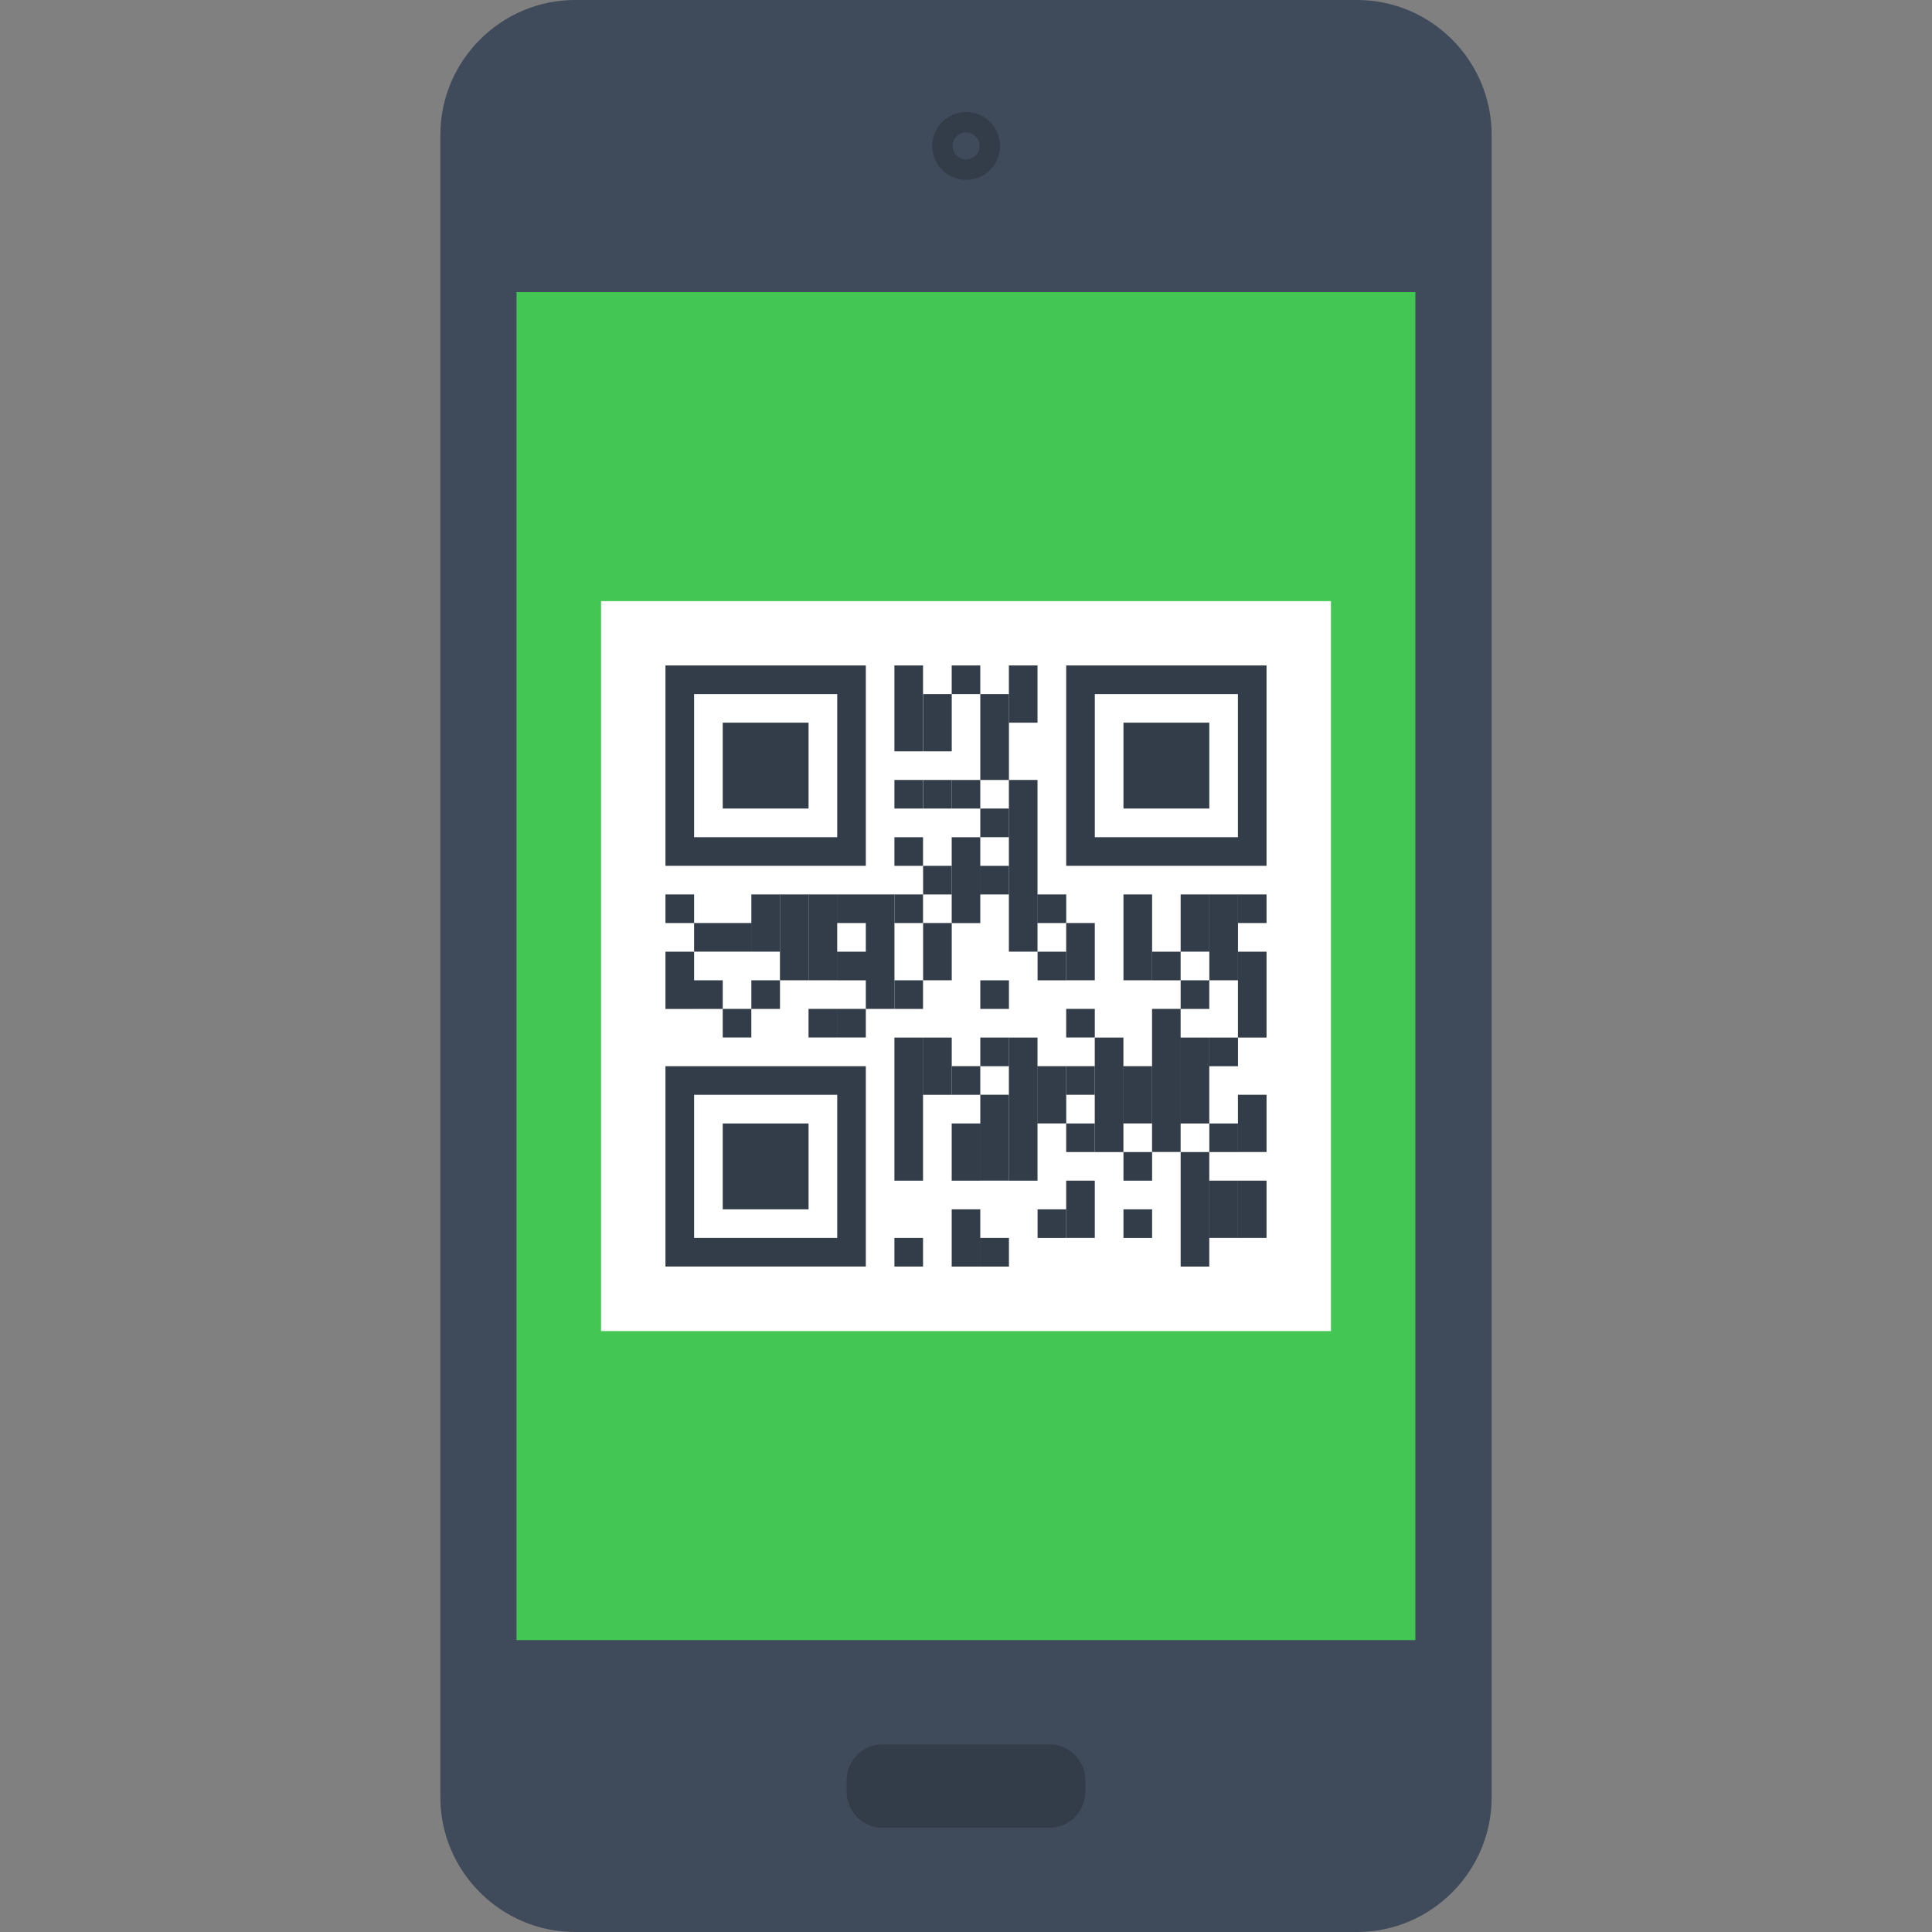 <?xml version="1.0" encoding="UTF-8"?> <svg xmlns="http://www.w3.org/2000/svg" xmlns:xlink="http://www.w3.org/1999/xlink" version="1.1" width="512" height="512" x="0" y="0" viewBox="0 0 512 512" style="enable-background:new 0 0 512 512" xml:space="preserve" class=""><rect x="0" y="0" width="512" height="512" fill="#808080" stroke="none"/><g><path d="M359.626 0H152.399C132.795 0 116.7 16.054 116.7 35.732v440.576c0 19.643 16.097 35.691 35.699 35.691h207.227c19.651 0 35.674-16.051 35.674-35.691V35.732C395.3 16.054 379.277 0 359.626 0z" style="" fill="#3f4a5a" data-original="#3f4a5a" class=""></path><path d="M136.883 77.414h238.208v357.222H136.883z" style="" fill="#43c653" data-original="#fad97f" class="" opacity="1"></path><path d="M233.923 484.355c-5.274 0-9.556-4.298-9.556-9.61v-2.875c0-5.312 4.285-9.59 9.556-9.59h44.173c5.261 0 9.533 4.278 9.533 9.59v2.875c0 5.312-4.273 9.61-9.533 9.61h-44.173zM265.014 38.684a8.948 8.948 0 0 1-8.965 8.96c-4.951 0-8.993-3.994-8.993-8.96 0-4.946 4.042-8.996 8.993-8.996 4.951 0 8.965 4.05 8.965 8.996z" style="" fill="#333c49" data-original="#333c49" class=""></path><path d="M259.622 38.684a3.576 3.576 0 0 1-3.576 3.566c-1.992 0-3.62-1.597-3.62-3.566 0-1.971 1.626-3.599 3.62-3.599 1.969 0 3.576 1.631 3.576 3.599z" style="" fill="#3f4a5a" data-original="#3f4a5a" class=""></path><path d="M159.283 159.309h193.434v193.434H159.283z" style="" fill="#ffffff" data-original="#ffffff"></path><path d="M176.353 237.03h7.593v7.58h-7.593zM176.353 252.211h7.593v15.173h-7.593zM183.946 244.608h7.588v7.588h-7.588zM183.946 259.789h7.588v7.588h-7.588zM191.534 244.608h7.575v7.588h-7.575zM191.534 267.366h7.575v7.583h-7.575zM199.117 237.03h7.585v15.168h-7.585zM199.117 259.789h7.585v7.588h-7.585z" style="" fill="#333c49" data-original="#333c49" class=""></path><path d="M206.694 237.03h7.58v22.753h-7.58z" style="" fill="#333c49" data-original="#333c49" class=""></path><path d="M214.272 237.03h7.596v22.753h-7.596zM214.272 267.366h7.596v7.583h-7.596zM221.875 237.03h7.578v7.58h-7.578zM221.875 252.211h7.578v7.585h-7.578zM221.875 267.366h7.578v7.583h-7.578zM229.453 237.03h7.588v30.341h-7.588zM237.03 176.353h7.583v22.758h-7.583zM237.03 206.694h7.583v7.58h-7.583zM237.03 221.875h7.583v7.58h-7.583z" style="" fill="#333c49" data-original="#333c49" class=""></path><path d="M237.03 237.03h7.583v7.58h-7.583zM237.03 259.789h7.583v7.588h-7.583zM237.03 274.97h7.583v37.921h-7.583zM237.03 328.064h7.583v7.583h-7.583zM244.634 183.939h7.588v15.173h-7.588zM244.634 206.694h7.588v7.58h-7.588zM244.634 229.453h7.588v7.588h-7.588zM244.634 244.608h7.588v15.173h-7.588zM244.634 274.97h7.588v15.168h-7.588zM252.211 176.353h7.572v7.585h-7.572z" style="" fill="#333c49" data-original="#333c49" class=""></path><path d="M252.211 206.694h7.572v7.58h-7.572zM252.211 221.875h7.572v22.751h-7.572zM252.211 282.547h7.572v7.58h-7.572zM252.211 297.728h7.572v15.165h-7.572zM252.211 320.486h7.572v15.168h-7.572zM259.789 183.939h7.593V206.7h-7.593zM259.789 214.272h7.593v7.588h-7.593zM259.789 229.453h7.593v7.588h-7.593zM259.789 259.789h7.593v7.588h-7.593zM259.789 274.97h7.593v7.588h-7.593zM259.789 290.125h7.593v22.756h-7.593zM259.789 328.064h7.593v7.583h-7.593z" style="" fill="#333c49" data-original="#333c49" class=""></path><path d="M267.366 176.353h7.585v15.168h-7.585zM267.366 206.694h7.585v45.507h-7.585zM267.366 274.97h7.585v37.921h-7.585zM274.97 237.03h7.588v7.58h-7.588zM274.97 252.211h7.588v7.585h-7.588zM274.97 282.547h7.588v15.171h-7.588zM274.97 320.486h7.588v7.585h-7.588z" style="" fill="#333c49" data-original="#333c49" class=""></path><path d="M282.547 244.608h7.585v15.173h-7.585zM282.547 267.366h7.585v7.583h-7.585zM282.547 282.547h7.585v7.58h-7.585zM282.547 297.728h7.585v7.58h-7.585zM282.547 312.883h7.585v15.178h-7.585z" style="" fill="#333c49" data-original="#333c49" class=""></path><path d="M290.125 274.97h7.588v30.339h-7.588zM297.728 237.03h7.59v22.753h-7.59zM297.728 282.547h7.59v15.171h-7.59zM297.728 305.306h7.59v7.585h-7.59zM297.728 320.486h7.59v7.585h-7.59z" style="" fill="#333c49" data-original="#333c49" class=""></path><path d="M305.306 252.211h7.572v7.585h-7.572zM305.306 267.366h7.572v37.921h-7.572zM312.883 237.03h7.588v15.168h-7.588zM312.883 259.789h7.588v7.588h-7.588zM312.883 274.97h7.588v22.758h-7.588zM312.883 305.306h7.588v30.346h-7.588zM320.486 237.03h7.59v22.753h-7.59zM320.486 274.97h7.59v7.588h-7.59zM320.486 297.728h7.59v7.58h-7.59zM320.486 312.883h7.59v15.178h-7.59zM297.728 191.514h22.751v22.758h-22.751z" style="" fill="#333c49" data-original="#333c49" class=""></path><path d="M282.55 176.353v53.097h53.094v-53.097H282.55zm45.511 45.515h-37.926v-37.929h37.926v37.929zM328.064 237.03h7.583v7.58h-7.583zM328.064 252.211h7.583v22.756h-7.583zM328.064 290.125h7.583v15.171h-7.583zM328.064 312.883h7.583v15.178h-7.583zM191.534 191.514h22.743v22.758h-22.743z" style="" fill="#333c49" data-original="#333c49" class=""></path><path d="M176.353 176.353v53.097h53.097v-53.097h-53.097zm45.52 45.515h-37.926v-37.929h37.926v37.929zM191.534 297.728h22.743v22.758h-22.743z" style="" fill="#333c49" data-original="#333c49" class=""></path><path d="M176.353 282.55v53.094h53.097V282.55h-53.097zm45.52 45.511h-37.926V290.13h37.926v37.931z" style="" fill="#333c49" data-original="#333c49" class=""></path></g></svg> 